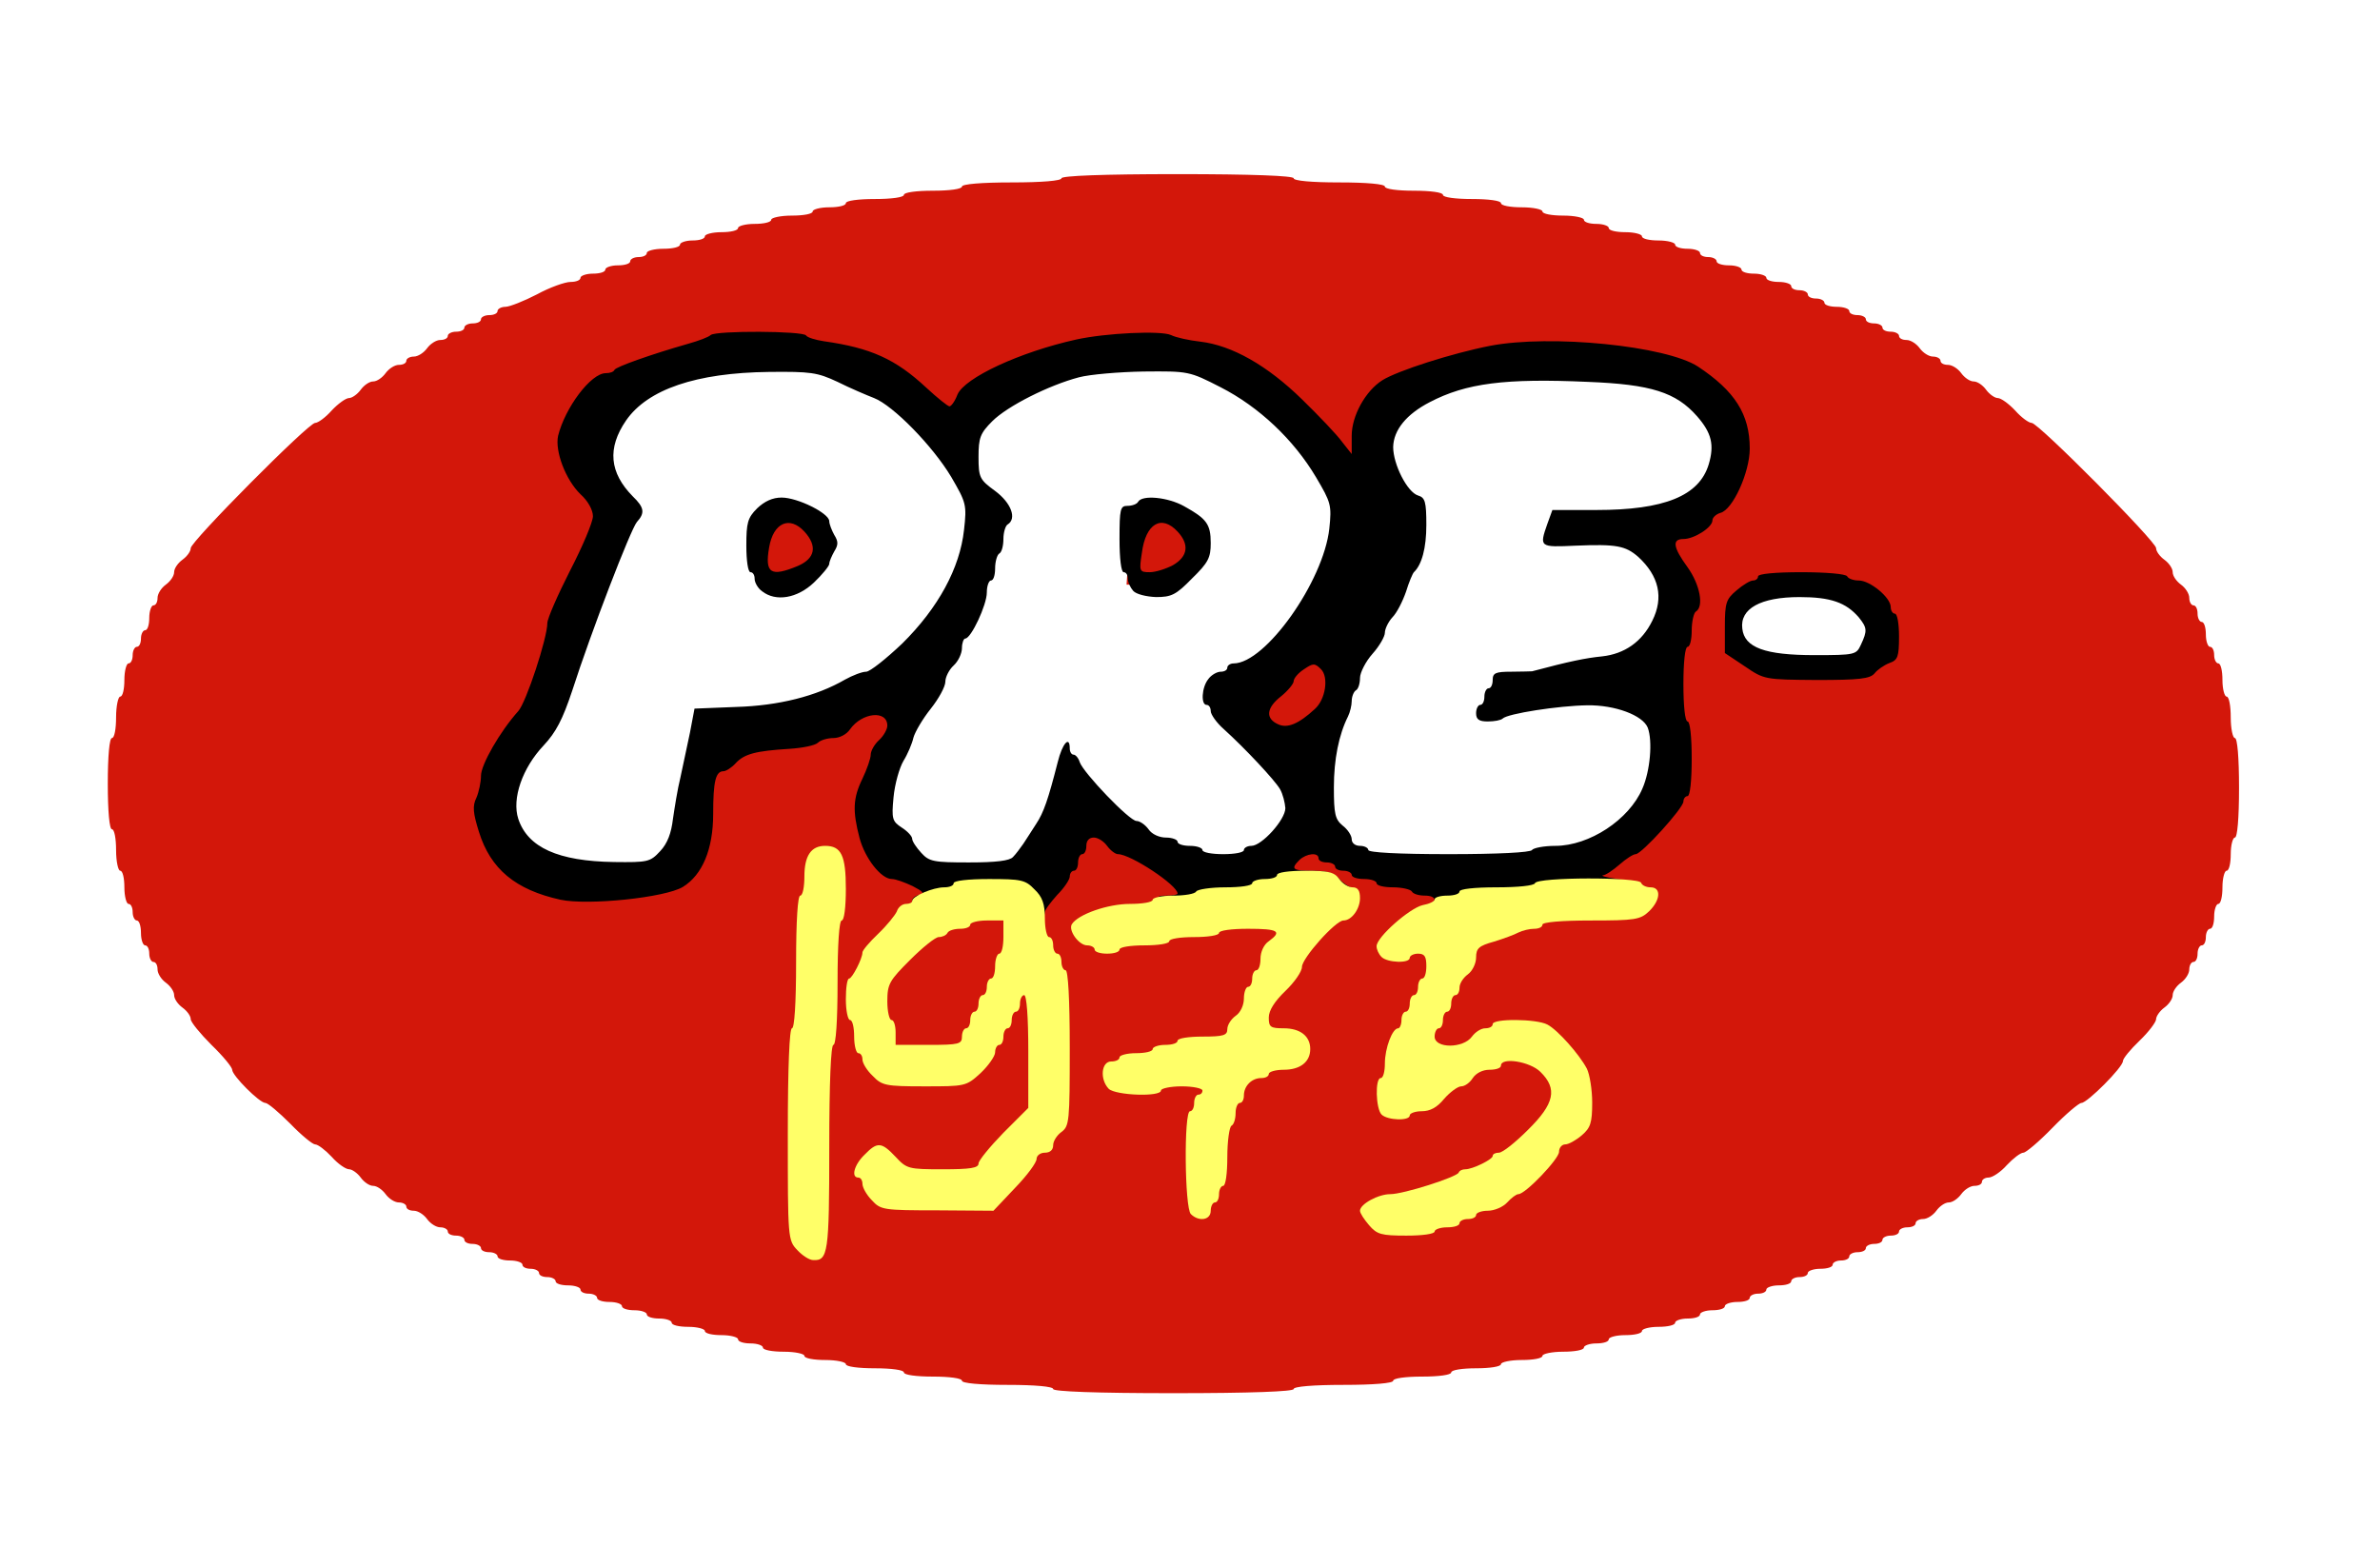<?xml version="1.0" encoding="utf-8"?>
<!DOCTYPE svg PUBLIC "-//W3C//DTD SVG 1.0//EN" "http://www.w3.org/TR/2001/REC-SVG-20010904/DTD/svg10.dtd">
<svg version="1.0" xmlns="http://www.w3.org/2000/svg" width="287px" height="189px" viewBox="0 0 287 189" preserveAspectRatio="xMidYMid meet">
 <rect x="0" y="0" width="287" height="189" fill="#333333" stroke="none"/>
 <g fill="#ffffff">
  <path d="M0 94.50 l0 -94.50 143.50 0 143.50 0 0 94.50 0 94.50 -143.50 0 -143.50 0 0 -94.50z m154.50 71.50 c0 -0.30 2.35 -0.50 6 -0.50 3.65 0 6 -0.20 6 -0.50 0 -0.30 1.50 -0.50 3.50 -0.50 2 0 3.50 -0.20 3.50 -0.50 0 -0.30 1.35 -0.50 3 -0.50 1.65 0 3 -0.20 3 -0.50 0 -0.25 1.15 -0.50 2.50 -0.50 1.40 0 2.50 -0.20 2.50 -0.50 0 -0.25 1.15 -0.50 2.50 -0.50 1.40 0 2.50 -0.20 2.50 -0.50 0 -0.25 0.70 -0.50 1.50 -0.50 0.85 0 1.50 -0.20 1.50 -0.50 0 -0.25 0.90 -0.50 2 -0.50 1.10 0 2 -0.20 2 -0.50 0 -0.25 0.90 -0.50 2 -0.50 1.10 0 2 -0.20 2 -0.50 0 -0.25 0.70 -0.50 1.50 -0.50 0.85 0 1.50 -0.20 1.50 -0.50 0 -0.25 0.70 -0.50 1.50 -0.50 0.85 0 1.50 -0.20 1.50 -0.50 0 -0.25 0.70 -0.50 1.50 -0.50 0.85 0 1.50 -0.20 1.50 -0.50 0 -0.25 0.45 -0.50 1 -0.50 0.55 0 1 -0.20 1 -0.50 0 -0.25 0.70 -0.50 1.50 -0.50 0.85 0 1.50 -0.20 1.50 -0.50 0 -0.25 0.45 -0.50 1 -0.50 0.55 0 1 -0.20 1 -0.50 0 -0.25 0.70 -0.50 1.50 -0.50 0.85 0 1.50 -0.20 1.50 -0.50 0 -0.25 0.45 -0.50 1 -0.50 0.55 0 1 -0.20 1 -0.50 0 -0.25 0.45 -0.50 1 -0.50 0.55 0 1 -0.20 1 -0.50 0 -0.25 0.45 -0.50 1 -0.50 0.55 0 1 -0.20 1 -0.50 0 -0.25 0.45 -0.50 1 -0.50 0.55 0 1 -0.20 1 -0.50 0 -0.25 0.45 -0.50 1 -0.50 0.55 0 1 -0.20 1 -0.50 0 -0.25 0.40 -0.50 0.90 -0.50 0.50 0 1.20 -0.45 1.60 -1 0.40 -0.55 1.05 -1 1.50 -1 0.45 0 1.10 -0.45 1.50 -1 0.40 -0.55 1.10 -1 1.60 -1 0.50 0 0.90 -0.20 0.90 -0.50 0 -0.25 0.35 -0.50 0.80 -0.50 0.45 0 1.45 -0.65 2.20 -1.50 0.75 -0.80 1.65 -1.50 2 -1.50 0.30 0 1.90 -1.35 3.50 -3 1.60 -1.65 3.20 -3 3.50 -3 0.70 0 5 -4.30 5 -5.05 0 -0.30 0.90 -1.40 2 -2.45 1.10 -1.05 2 -2.25 2 -2.60 0 -0.35 0.45 -1 1 -1.40 0.55 -0.40 1 -1.05 1 -1.50 0 -0.45 0.45 -1.10 1 -1.50 0.55 -0.40 1 -1.10 1 -1.60 0 -0.50 0.25 -0.90 0.50 -0.90 0.30 0 0.50 -0.45 0.50 -1 0 -0.55 0.25 -1 0.50 -1 0.30 0 0.50 -0.45 0.50 -1 0 -0.55 0.25 -1 0.50 -1 0.30 0 0.50 -0.65 0.50 -1.50 0 -0.80 0.25 -1.50 0.50 -1.50 0.30 0 0.50 -0.90 0.50 -2 0 -1.10 0.25 -2 0.50 -2 0.30 0 0.50 -0.90 0.50 -2 0 -1.10 0.25 -2 0.50 -2 0.30 0 0.50 -1.85 0.50 -4.50 0 -2.65 -0.20 -4.50 -0.50 -4.50 -0.25 0 -0.50 -1.10 -0.50 -2.50 0 -1.35 -0.20 -2.50 -0.50 -2.50 -0.25 0 -0.50 -0.90 -0.50 -2 0 -1.10 -0.20 -2 -0.50 -2 -0.25 0 -0.50 -0.45 -0.50 -1 0 -0.55 -0.20 -1 -0.50 -1 -0.25 0 -0.50 -0.65 -0.50 -1.50 0 -0.80 -0.20 -1.50 -0.50 -1.50 -0.25 0 -0.50 -0.45 -0.50 -1 0 -0.55 -0.20 -1 -0.50 -1 -0.25 0 -0.50 -0.40 -0.50 -0.90 0 -0.50 -0.45 -1.20 -1 -1.60 -0.55 -0.40 -1 -1.05 -1 -1.50 0 -0.45 -0.45 -1.10 -1 -1.50 -0.55 -0.40 -1 -1 -1 -1.40 0 -0.80 -14.20 -15.10 -15 -15.10 -0.35 0 -1.25 -0.65 -2 -1.50 -0.75 -0.80 -1.70 -1.50 -2.10 -1.50 -0.35 0 -1 -0.45 -1.40 -1 -0.40 -0.55 -1.05 -1 -1.50 -1 -0.45 0 -1.10 -0.45 -1.50 -1 -0.40 -0.55 -1.10 -1 -1.60 -1 -0.50 0 -0.90 -0.20 -0.90 -0.50 0 -0.25 -0.40 -0.50 -0.90 -0.50 -0.50 0 -1.20 -0.45 -1.60 -1 -0.40 -0.55 -1.10 -1 -1.60 -1 -0.50 0 -0.90 -0.20 -0.90 -0.50 0 -0.25 -0.45 -0.50 -1 -0.50 -0.55 0 -1 -0.20 -1 -0.50 0 -0.25 -0.45 -0.50 -1 -0.50 -0.55 0 -1 -0.20 -1 -0.50 0 -0.25 -0.45 -0.50 -1 -0.50 -0.55 0 -1 -0.20 -1 -0.50 0 -0.25 -0.65 -0.50 -1.50 -0.50 -0.80 0 -1.50 -0.20 -1.50 -0.50 0 -0.25 -0.45 -0.50 -1 -0.50 -0.55 0 -1 -0.20 -1 -0.50 0 -0.25 -0.45 -0.50 -1 -0.50 -0.55 0 -1 -0.20 -1 -0.50 0 -0.25 -0.65 -0.50 -1.50 -0.50 -0.80 0 -1.50 -0.20 -1.50 -0.50 0 -0.25 -0.65 -0.50 -1.50 -0.50 -0.80 0 -1.50 -0.20 -1.50 -0.50 0 -0.25 -0.65 -0.50 -1.50 -0.50 -0.80 0 -1.50 -0.20 -1.50 -0.50 0 -0.25 -0.45 -0.50 -1 -0.50 -0.55 0 -1 -0.20 -1 -0.50 0 -0.25 -0.65 -0.50 -1.50 -0.50 -0.80 0 -1.50 -0.20 -1.50 -0.50 0 -0.25 -0.90 -0.50 -2 -0.50 -1.10 0 -2 -0.20 -2 -0.50 0 -0.25 -0.90 -0.50 -2 -0.50 -1.10 0 -2 -0.20 -2 -0.50 0 -0.25 -0.65 -0.50 -1.50 -0.50 -0.80 0 -1.50 -0.20 -1.50 -0.50 0 -0.25 -1.10 -0.50 -2.50 -0.50 -1.35 0 -2.50 -0.20 -2.50 -0.50 0 -0.25 -1.10 -0.50 -2.50 -0.50 -1.35 0 -2.50 -0.20 -2.50 -0.50 0 -0.30 -1.50 -0.50 -3.50 -0.50 -2 0 -3.50 -0.20 -3.50 -0.50 0 -0.30 -1.50 -0.50 -3.50 -0.50 -2 0 -3.50 -0.20 -3.50 -0.50 0 -0.30 -2.15 -0.50 -5.50 -0.50 -3.35 0 -5.50 -0.20 -5.50 -0.50 0 -0.30 -4.50 -0.50 -12.50 -0.50 -8 0 -12.50 0.20 -12.50 0.50 0 0.30 -2.35 0.50 -6 0.50 -3.65 0 -6 0.20 -6 0.50 0 0.30 -1.50 0.50 -3.50 0.50 -2 0 -3.50 0.20 -3.50 0.50 0 0.30 -1.50 0.50 -3.50 0.50 -2 0 -3.50 0.20 -3.50 0.50 0 0.30 -0.90 0.50 -2 0.50 -1.10 0 -2 0.25 -2 0.50 0 0.30 -1.10 0.50 -2.50 0.50 -1.35 0 -2.50 0.25 -2.50 0.50 0 0.30 -0.90 0.50 -2 0.50 -1.10 0 -2 0.25 -2 0.50 0 0.30 -0.90 0.50 -2 0.50 -1.10 0 -2 0.25 -2 0.50 0 0.30 -0.65 0.50 -1.50 0.50 -0.80 0 -1.50 0.25 -1.50 0.50 0 0.30 -0.90 0.50 -2 0.50 -1.10 0 -2 0.25 -2 0.50 0 0.30 -0.45 0.50 -1 0.50 -0.55 0 -1 0.25 -1 0.50 0 0.30 -0.65 0.50 -1.50 0.50 -0.80 0 -1.50 0.25 -1.50 0.50 0 0.30 -0.65 0.50 -1.50 0.50 -0.80 0 -1.50 0.25 -1.50 0.50 0 0.30 -0.55 0.50 -1.20 0.50 -0.65 0 -2.50 0.70 -4.05 1.50 -1.55 0.85 -3.30 1.50 -3.80 1.50 -0.50 0 -0.95 0.25 -0.95 0.50 0 0.30 -0.45 0.50 -1 0.50 -0.55 0 -1 0.25 -1 0.50 0 0.30 -0.45 0.50 -1 0.50 -0.55 0 -1 0.25 -1 0.50 0 0.30 -0.45 0.50 -1 0.50 -0.55 0 -1 0.25 -1 0.50 0 0.30 -0.40 0.50 -0.90 0.50 -0.50 0 -1.20 0.45 -1.60 1 -0.40 0.55 -1.10 1 -1.60 1 -0.50 0 -0.90 0.25 -0.90 0.50 0 0.30 -0.40 0.50 -0.90 0.50 -0.50 0 -1.20 0.45 -1.60 1 -0.40 0.55 -1.05 1 -1.50 1 -0.45 0 -1.10 0.45 -1.50 1 -0.40 0.55 -1.05 1 -1.40 1 -0.40 0 -1.35 0.70 -2.10 1.50 -0.75 0.85 -1.65 1.50 -2 1.50 -0.80 0 -15 14.30 -15 15.10 0 0.40 -0.45 1 -1 1.40 -0.55 0.40 -1 1.05 -1 1.50 0 0.45 -0.45 1.10 -1 1.50 -0.55 0.40 -1 1.10 -1 1.60 0 0.50 -0.20 0.90 -0.50 0.90 -0.25 0 -0.50 0.70 -0.50 1.50 0 0.85 -0.20 1.50 -0.50 1.50 -0.25 0 -0.50 0.45 -0.50 1 0 0.55 -0.20 1 -0.50 1 -0.25 0 -0.50 0.45 -0.50 1 0 0.55 -0.20 1 -0.50 1 -0.25 0 -0.50 0.90 -0.50 2 0 1.10 -0.20 2 -0.50 2 -0.25 0 -0.50 1.15 -0.50 2.50 0 1.40 -0.20 2.50 -0.50 2.50 -0.30 0 -0.50 1.65 -0.50 4 0 2.35 0.20 4 0.50 4 0.30 0 0.50 1.15 0.50 2.50 0 1.40 0.25 2.50 0.50 2.50 0.30 0 0.50 0.90 0.50 2 0 1.10 0.25 2 0.50 2 0.30 0 0.50 0.45 0.50 1 0 0.55 0.25 1 0.50 1 0.30 0 0.50 0.70 0.50 1.50 0 0.85 0.25 1.50 0.50 1.50 0.30 0 0.50 0.45 0.50 1 0 0.55 0.25 1 0.50 1 0.30 0 0.50 0.40 0.50 0.90 0 0.50 0.45 1.20 1 1.60 0.55 0.40 1 1.05 1 1.50 0 0.45 0.45 1.10 1 1.50 0.55 0.40 1 1 1 1.40 0 0.35 1.15 1.75 2.50 3.10 1.40 1.35 2.50 2.70 2.50 3 0 0.70 3.30 4 4 4 0.30 0 1.65 1.15 3 2.50 1.35 1.40 2.70 2.50 3 2.50 0.35 0 1.25 0.70 2 1.50 0.75 0.85 1.70 1.50 2.10 1.50 0.35 0 1 0.45 1.40 1 0.40 0.55 1.05 1 1.50 1 0.45 0 1.10 0.45 1.50 1 0.40 0.55 1.10 1 1.60 1 0.50 0 0.90 0.25 0.90 0.50 0 0.30 0.40 0.50 0.90 0.50 0.50 0 1.20 0.45 1.60 1 0.40 0.55 1.10 1 1.60 1 0.50 0 0.90 0.25 0.90 0.50 0 0.30 0.45 0.50 1 0.50 0.55 0 1 0.25 1 0.50 0 0.30 0.45 0.50 1 0.50 0.55 0 1 0.25 1 0.50 0 0.30 0.45 0.50 1 0.50 0.55 0 1 0.25 1 0.50 0 0.30 0.70 0.50 1.50 0.50 0.85 0 1.50 0.25 1.50 0.50 0 0.30 0.45 0.50 1 0.50 0.55 0 1 0.25 1 0.50 0 0.30 0.45 0.50 1 0.50 0.55 0 1 0.25 1 0.50 0 0.30 0.70 0.50 1.50 0.50 0.85 0 1.50 0.25 1.50 0.50 0 0.30 0.45 0.50 1 0.50 0.55 0 1 0.25 1 0.50 0 0.30 0.70 0.50 1.50 0.50 0.85 0 1.50 0.25 1.50 0.50 0 0.30 0.70 0.50 1.50 0.50 0.85 0 1.50 0.25 1.50 0.50 0 0.30 0.70 0.50 1.50 0.50 0.85 0 1.50 0.25 1.50 0.50 0 0.30 0.90 0.50 2 0.50 1.10 0 2 0.25 2 0.50 0 0.30 0.90 0.50 2 0.50 1.10 0 2 0.25 2 0.50 0 0.30 0.70 0.50 1.50 0.50 0.85 0 1.50 0.25 1.50 0.50 0 0.30 1.15 0.50 2.50 0.50 1.40 0 2.50 0.25 2.50 0.50 0 0.30 1.15 0.50 2.50 0.50 1.40 0 2.50 0.25 2.50 0.50 0 0.30 1.50 0.50 3.50 0.50 2 0 3.50 0.20 3.50 0.50 0 0.30 1.50 0.50 3.50 0.50 2 0 3.50 0.20 3.50 0.50 0 0.30 2.15 0.50 5.50 0.50 3.35 0 5.50 0.20 5.50 0.50 0 0.30 4.65 0.50 13 0.50 8.35 0 13 -0.20 13 -0.50z"/>
  <path d="M66.45 104.80 c-4.10 -1.30 -5.95 -3.75 -5.95 -7.80 0 -2.85 1.60 -6.70 3.65 -8.75 1.40 -1.40 2.20 -3.05 3.75 -7.65 1.10 -3.20 3.10 -8.85 4.50 -12.50 2 -5.30 2.40 -6.75 1.90 -7.25 -1.35 -1.30 -1.80 -2.90 -1.80 -6.10 0 -2.90 0.20 -3.60 1.50 -5.55 2.80 -4 8.45 -5.80 18.75 -5.90 6.60 -0.05 7.15 0.05 9.75 1.25 1.50 0.70 3.50 1.60 4.40 1.95 1.90 0.75 7.20 5.85 8.45 8.15 l0.90 1.60 0.15 -2.65 c0.15 -2.25 0.40 -2.95 1.80 -4.30 1.80 -1.85 6.80 -4.40 10.55 -5.35 1.35 -0.35 5.45 -0.65 9.25 -0.65 l6.85 -0.05 3.85 1.95 c4.60 2.35 8.75 6.30 11.50 10.85 l1.90 3.20 -0.25 4.50 c-0.25 3.85 -0.55 4.95 -2.15 8.10 -2.60 5 -7.15 9.65 -9.45 9.65 -0.40 0 -0.75 0.25 -0.75 0.50 0 0.30 -0.45 0.50 -1 0.50 -1.60 0 -1.30 2.25 0.55 3.90 2.60 2.35 6.15 6.15 6.80 7.25 0.35 0.60 0.60 2.30 0.65 3.80 0 2.35 -0.20 2.90 -1.60 4.35 -0.90 0.95 -2.05 1.70 -2.50 1.70 -0.50 0 -0.90 0.25 -0.90 0.50 0 0.30 -1.65 0.50 -4 0.50 -2.35 0 -4 -0.20 -4 -0.50 0 -0.25 -0.65 -0.50 -1.50 -0.50 -0.80 0 -1.50 -0.20 -1.50 -0.50 0 -0.25 -0.65 -0.50 -1.40 -0.50 -0.80 0 -1.70 -0.40 -2.10 -1 -0.40 -0.55 -1.05 -1 -1.45 -1 -0.45 0 -2.20 -1.50 -3.90 -3.35 -2.95 -3.15 -3.15 -3.30 -3.15 -2.05 0 1.70 -2.05 6.40 -3.15 7.35 -0.50 0.35 -0.85 0.90 -0.85 1.15 0 1.50 -1.50 1.90 -7.65 1.90 -5.80 0 -6.25 -0.05 -7.25 -1.15 -0.60 -0.65 -1.10 -1.40 -1.10 -1.70 0 -0.30 -0.60 -0.90 -1.30 -1.40 -1.30 -0.85 -1.30 -0.95 -1.10 -4.95 0.15 -3 0.50 -4.60 1.25 -5.85 0.55 -0.95 1.15 -2.30 1.30 -3 0.20 -0.70 1.10 -2.25 2.10 -3.50 0.95 -1.20 1.75 -2.65 1.75 -3.25 0 -0.55 0.45 -1.45 1 -1.95 0.55 -0.50 1 -1.45 1 -2.10 0 -0.60 0.20 -1.15 0.40 -1.15 0.70 0 2.60 -4.05 2.60 -5.55 0 -0.80 0.25 -1.45 0.50 -1.45 0.30 0 0.50 -0.65 0.50 -1.45 0 -0.85 0.20 -1.60 0.45 -1.75 0.85 -0.55 0.90 -3.65 0 -4.20 -0.70 -0.45 -0.85 -0.10 -1.10 3.30 -0.45 5.40 -2.85 10.05 -7.55 14.65 -1.95 1.90 -3.90 3.45 -4.35 3.45 -0.50 0 -1.65 0.45 -2.55 0.95 -3.20 1.90 -8.05 3.10 -13.20 3.40 l-5.05 0.30 -0.60 3.05 c-0.30 1.65 -0.80 4.05 -1.05 5.30 -0.30 1.25 -0.65 3.40 -0.85 4.75 -0.20 1.70 -0.65 2.95 -1.55 3.90 -1.25 1.35 -1.40 1.35 -7.05 1.30 -3.20 -0.05 -6.60 -0.30 -7.60 -0.65z m30.20 -36.05 c1.40 -1.35 1.85 -2.15 1.85 -3.40 0 -1.45 -0.30 -1.80 -2.05 -2.75 -2.15 -1.15 -2.75 -1.05 -4.30 0.90 -0.75 0.90 -0.85 4 -0.15 4 0.30 0 0.50 0.35 0.50 0.80 0 0.75 1.30 2.15 2 2.20 0.15 0 1.15 -0.80 2.15 -1.75z m45.60 -0.50 c1.25 -1.20 2.25 -2.45 2.25 -2.75 0 -1.40 -4.80 -4.40 -5.65 -3.55 -0.30 0.30 -0.95 0.55 -1.45 0.55 -0.75 0 -0.90 0.45 -0.90 2.50 0 1.40 0.25 2.50 0.50 2.50 0.30 0 0.50 0.35 0.50 0.75 0 1 1.05 2.20 1.90 2.25 0.35 0 1.65 -1 2.85 -2.25z"/>
  <path d="M163.50 104 c0 -0.25 -0.45 -0.50 -1 -0.50 -0.60 0 -1 -0.35 -1 -0.80 0 -0.45 -0.50 -1.20 -1.10 -1.70 -1.05 -0.80 -1.15 -1.35 -1.15 -5.80 0 -4.50 0.60 -8.05 1.80 -10.30 0.25 -0.50 0.45 -1.35 0.45 -1.85 0 -0.55 0.25 -1.15 0.50 -1.30 0.30 -0.15 0.50 -0.85 0.50 -1.50 0 -0.65 0.70 -2 1.50 -2.90 0.85 -0.95 1.50 -2.10 1.50 -2.55 0 -0.45 0.40 -1.30 0.90 -1.85 0.55 -0.55 1.25 -1.95 1.65 -3.10 0.35 -1.15 0.80 -2.20 0.95 -2.35 1.70 -1.60 2.05 -5.75 0.50 -6.25 -2.85 -0.90 -4.10 -9.10 -1.85 -11.85 3.35 -4.05 10.80 -5.55 24.35 -4.90 6.50 0.30 8.15 0.55 10.25 1.50 4.15 1.85 5.75 4.10 5.75 8 0 3.85 -1.15 5.90 -4.25 7.50 -2.20 1.10 -3.20 1.25 -8.85 1.45 -3.50 0.05 -6.40 0.35 -6.40 0.60 0 0.25 1.45 0.45 3.20 0.45 4.25 0 5.90 0.40 7.35 1.70 1.90 1.70 2.45 3.10 2.45 6.20 0 5.10 -2.55 8.30 -6.80 8.75 -1.35 0.10 -3.80 0.60 -5.45 1 -1.65 0.45 -4.05 0.80 -5.35 0.85 -2.10 0 -2.40 0.15 -2.40 1.05 0 0.90 0.20 1 1.40 0.75 0.75 -0.20 3.95 -0.50 7.15 -0.65 5.15 -0.25 5.95 -0.15 7.80 0.75 2.45 1.30 2.65 1.70 2.65 6.35 0 4.55 -1.15 7.50 -3.80 9.60 -3 2.35 -4.95 3.15 -7.65 3.15 -1.35 0 -2.65 0.25 -2.80 0.50 -0.20 0.30 -4.60 0.50 -11.55 0.50 -7.15 0 -11.20 -0.20 -11.20 -0.50z"/>
  <path d="M210.50 79.55 c-1.65 -0.85 -1.75 -1.10 -1.90 -3.75 -0.25 -4.35 1.25 -5.30 8.40 -5.30 5.30 0 6.95 0.50 8.65 2.45 1 1.20 1.15 4.40 0.25 6.30 -0.55 1.25 -0.60 1.25 -7.10 1.25 -5.45 0 -6.85 -0.15 -8.30 -0.95z"/>
 </g>
 <g fill="#d3170a">
  <path d="M127 167.50 c0 -0.30 -2.15 -0.50 -5.50 -0.50 -3.35 0 -5.50 -0.20 -5.50 -0.50 0 -0.30 -1.50 -0.50 -3.50 -0.50 -2 0 -3.50 -0.20 -3.50 -0.50 0 -0.30 -1.50 -0.50 -3.50 -0.50 -2 0 -3.50 -0.20 -3.50 -0.50 0 -0.25 -1.10 -0.50 -2.50 -0.50 -1.35 0 -2.50 -0.20 -2.50 -0.50 0 -0.25 -1.10 -0.50 -2.50 -0.50 -1.35 0 -2.50 -0.20 -2.50 -0.50 0 -0.25 -0.65 -0.50 -1.50 -0.50 -0.80 0 -1.50 -0.20 -1.50 -0.50 0 -0.25 -0.90 -0.50 -2 -0.50 -1.10 0 -2 -0.20 -2 -0.50 0 -0.25 -0.90 -0.50 -2 -0.50 -1.10 0 -2 -0.20 -2 -0.50 0 -0.25 -0.65 -0.50 -1.50 -0.50 -0.80 0 -1.50 -0.20 -1.50 -0.50 0 -0.25 -0.65 -0.50 -1.50 -0.50 -0.80 0 -1.50 -0.20 -1.50 -0.50 0 -0.25 -0.65 -0.50 -1.50 -0.50 -0.80 0 -1.50 -0.20 -1.50 -0.50 0 -0.25 -0.45 -0.50 -1 -0.50 -0.55 0 -1 -0.20 -1 -0.50 0 -0.25 -0.65 -0.50 -1.50 -0.50 -0.80 0 -1.50 -0.20 -1.50 -0.50 0 -0.25 -0.45 -0.50 -1 -0.50 -0.55 0 -1 -0.20 -1 -0.50 0 -0.25 -0.45 -0.50 -1 -0.50 -0.55 0 -1 -0.20 -1 -0.50 0 -0.25 -0.65 -0.50 -1.50 -0.50 -0.80 0 -1.50 -0.20 -1.50 -0.50 0 -0.25 -0.45 -0.50 -1 -0.50 -0.55 0 -1 -0.20 -1 -0.50 0 -0.25 -0.45 -0.50 -1 -0.50 -0.55 0 -1 -0.20 -1 -0.50 0 -0.25 -0.45 -0.50 -1 -0.50 -0.55 0 -1 -0.20 -1 -0.50 0 -0.25 -0.40 -0.50 -0.90 -0.50 -0.50 0 -1.20 -0.45 -1.60 -1 -0.40 -0.55 -1.10 -1 -1.60 -1 -0.50 0 -0.90 -0.20 -0.90 -0.50 0 -0.25 -0.40 -0.50 -0.90 -0.50 -0.50 0 -1.20 -0.45 -1.60 -1 -0.40 -0.55 -1.05 -1 -1.50 -1 -0.45 0 -1.10 -0.45 -1.50 -1 -0.40 -0.55 -1.05 -1 -1.40 -1 -0.40 0 -1.35 -0.65 -2.10 -1.50 -0.75 -0.80 -1.65 -1.50 -2 -1.50 -0.30 0 -1.65 -1.10 -3 -2.50 -1.35 -1.35 -2.70 -2.50 -3 -2.50 -0.70 0 -4 -3.30 -4 -4 0 -0.30 -1.10 -1.65 -2.50 -3 -1.35 -1.35 -2.50 -2.75 -2.50 -3.10 0 -0.40 -0.45 -1 -1 -1.40 -0.55 -0.40 -1 -1.05 -1 -1.50 0 -0.45 -0.45 -1.10 -1 -1.50 -0.55 -0.40 -1 -1.10 -1 -1.60 0 -0.50 -0.20 -0.90 -0.50 -0.90 -0.25 0 -0.50 -0.45 -0.50 -1 0 -0.55 -0.20 -1 -0.50 -1 -0.25 0 -0.50 -0.65 -0.50 -1.50 0 -0.80 -0.20 -1.50 -0.50 -1.50 -0.25 0 -0.50 -0.45 -0.50 -1 0 -0.55 -0.20 -1 -0.50 -1 -0.25 0 -0.50 -0.90 -0.50 -2 0 -1.10 -0.20 -2 -0.50 -2 -0.25 0 -0.50 -1.10 -0.50 -2.50 0 -1.35 -0.20 -2.50 -0.50 -2.50 -0.30 0 -0.50 -2.15 -0.50 -5.50 0 -3.35 0.20 -5.50 0.50 -5.50 0.30 0 0.50 -1.10 0.50 -2.50 0 -1.35 0.25 -2.50 0.50 -2.50 0.30 0 0.50 -0.90 0.50 -2 0 -1.10 0.25 -2 0.50 -2 0.30 0 0.50 -0.45 0.50 -1 0 -0.55 0.25 -1 0.50 -1 0.30 0 0.50 -0.45 0.50 -1 0 -0.55 0.25 -1 0.50 -1 0.30 0 0.50 -0.65 0.50 -1.50 0 -0.80 0.25 -1.50 0.50 -1.50 0.30 0 0.50 -0.40 0.50 -0.90 0 -0.50 0.45 -1.20 1 -1.60 0.55 -0.40 1 -1.05 1 -1.50 0 -0.45 0.45 -1.10 1 -1.50 0.55 -0.40 1 -1 1 -1.40 0 -0.80 14.20 -15.10 15 -15.10 0.35 0 1.25 -0.65 2 -1.50 0.75 -0.80 1.70 -1.50 2.10 -1.50 0.35 0 1 -0.45 1.40 -1 0.40 -0.55 1.05 -1 1.50 -1 0.45 0 1.10 -0.45 1.50 -1 0.40 -0.55 1.10 -1 1.60 -1 0.50 0 0.90 -0.20 0.90 -0.50 0 -0.25 0.40 -0.50 0.90 -0.50 0.50 0 1.20 -0.45 1.60 -1 0.40 -0.55 1.10 -1 1.60 -1 0.50 0 0.90 -0.20 0.90 -0.50 0 -0.25 0.45 -0.50 1 -0.50 0.55 0 1 -0.20 1 -0.50 0 -0.25 0.45 -0.50 1 -0.50 0.55 0 1 -0.20 1 -0.50 0 -0.25 0.45 -0.50 1 -0.50 0.55 0 1 -0.20 1 -0.50 0 -0.25 0.45 -0.50 0.95 -0.50 0.50 0 2.25 -0.70 3.80 -1.50 1.55 -0.85 3.40 -1.50 4.05 -1.50 0.65 0 1.20 -0.20 1.20 -0.50 0 -0.25 0.70 -0.50 1.50 -0.50 0.85 0 1.50 -0.20 1.50 -0.50 0 -0.25 0.70 -0.50 1.50 -0.50 0.85 0 1.50 -0.20 1.50 -0.50 0 -0.25 0.45 -0.50 1 -0.50 0.55 0 1 -0.20 1 -0.50 0 -0.25 0.90 -0.50 2 -0.50 1.10 0 2 -0.20 2 -0.50 0 -0.25 0.70 -0.50 1.50 -0.50 0.85 0 1.50 -0.20 1.50 -0.50 0 -0.25 0.90 -0.50 2 -0.50 1.10 0 2 -0.20 2 -0.50 0 -0.25 0.90 -0.50 2 -0.50 1.10 0 2 -0.20 2 -0.50 0 -0.25 1.15 -0.50 2.50 -0.50 1.40 0 2.50 -0.20 2.50 -0.50 0 -0.25 0.90 -0.50 2 -0.50 1.10 0 2 -0.20 2 -0.50 0 -0.30 1.50 -0.50 3.50 -0.50 2 0 3.50 -0.20 3.50 -0.50 0 -0.30 1.50 -0.50 3.50 -0.50 2 0 3.50 -0.20 3.50 -0.50 0 -0.30 2.35 -0.50 6 -0.50 3.65 0 6 -0.20 6 -0.50 0 -0.30 5 -0.50 14 -0.50 9 0 14 0.20 14 0.50 0 0.30 2.15 0.50 5.50 0.50 3.35 0 5.50 0.20 5.50 0.50 0 0.30 1.50 0.50 3.50 0.50 2 0 3.50 0.20 3.50 0.50 0 0.30 1.50 0.50 3.50 0.50 2 0 3.50 0.20 3.50 0.50 0 0.30 1.15 0.50 2.50 0.50 1.40 0 2.50 0.25 2.50 0.50 0 0.30 1.15 0.50 2.50 0.50 1.40 0 2.50 0.25 2.50 0.50 0 0.30 0.70 0.50 1.50 0.50 0.85 0 1.50 0.25 1.50 0.50 0 0.30 0.90 0.50 2 0.50 1.10 0 2 0.25 2 0.50 0 0.30 0.90 0.50 2 0.50 1.10 0 2 0.25 2 0.50 0 0.30 0.70 0.50 1.50 0.50 0.85 0 1.50 0.25 1.50 0.50 0 0.30 0.45 0.50 1 0.50 0.55 0 1 0.25 1 0.50 0 0.30 0.70 0.50 1.50 0.50 0.85 0 1.50 0.25 1.50 0.50 0 0.30 0.70 0.50 1.50 0.50 0.85 0 1.50 0.25 1.50 0.50 0 0.30 0.70 0.50 1.50 0.50 0.85 0 1.50 0.25 1.50 0.50 0 0.30 0.45 0.50 1 0.50 0.55 0 1 0.25 1 0.50 0 0.30 0.45 0.50 1 0.50 0.55 0 1 0.25 1 0.50 0 0.30 0.70 0.50 1.50 0.50 0.85 0 1.50 0.25 1.50 0.50 0 0.30 0.45 0.50 1 0.50 0.55 0 1 0.25 1 0.50 0 0.30 0.45 0.50 1 0.50 0.55 0 1 0.25 1 0.50 0 0.30 0.45 0.50 1 0.50 0.55 0 1 0.25 1 0.50 0 0.30 0.40 0.50 0.90 0.50 0.50 0 1.20 0.45 1.60 1 0.40 0.55 1.10 1 1.60 1 0.50 0 0.90 0.25 0.90 0.50 0 0.30 0.40 0.50 0.90 0.50 0.50 0 1.20 0.45 1.60 1 0.40 0.55 1.05 1 1.50 1 0.45 0 1.10 0.45 1.50 1 0.40 0.55 1.05 1 1.40 1 0.40 0 1.35 0.70 2.10 1.50 0.75 0.85 1.65 1.50 2 1.50 0.80 0 15 14.30 15 15.10 0 0.40 0.45 1 1 1.40 0.55 0.40 1 1.05 1 1.50 0 0.45 0.45 1.10 1 1.50 0.55 0.40 1 1.10 1 1.60 0 0.50 0.25 0.90 0.50 0.90 0.30 0 0.50 0.45 0.50 1 0 0.55 0.25 1 0.50 1 0.30 0 0.50 0.70 0.50 1.50 0 0.85 0.25 1.50 0.50 1.50 0.30 0 0.50 0.45 0.50 1 0 0.55 0.25 1 0.50 1 0.30 0 0.50 0.90 0.50 2 0 1.10 0.25 2 0.50 2 0.30 0 0.50 1.15 0.50 2.50 0 1.40 0.25 2.50 0.50 2.50 0.30 0 0.50 2.35 0.50 6 0 3.65 -0.20 6 -0.50 6 -0.25 0 -0.50 0.90 -0.50 2 0 1.10 -0.20 2 -0.50 2 -0.25 0 -0.50 0.90 -0.50 2 0 1.10 -0.20 2 -0.50 2 -0.25 0 -0.50 0.70 -0.50 1.50 0 0.85 -0.20 1.50 -0.50 1.50 -0.25 0 -0.50 0.45 -0.50 1 0 0.55 -0.20 1 -0.50 1 -0.25 0 -0.50 0.45 -0.50 1 0 0.55 -0.20 1 -0.50 1 -0.25 0 -0.50 0.40 -0.50 0.90 0 0.50 -0.45 1.20 -1 1.60 -0.55 0.40 -1 1.05 -1 1.50 0 0.45 -0.45 1.10 -1 1.50 -0.55 0.40 -1 1.05 -1 1.40 0 0.35 -0.90 1.55 -2 2.60 -1.10 1.05 -2 2.15 -2 2.45 0 0.75 -4.30 5.05 -5 5.05 -0.30 0 -1.90 1.35 -3.50 3 -1.60 1.65 -3.20 3 -3.50 3 -0.35 0 -1.25 0.70 -2 1.50 -0.75 0.85 -1.75 1.50 -2.20 1.50 -0.45 0 -0.80 0.25 -0.80 0.50 0 0.30 -0.40 0.50 -0.90 0.50 -0.50 0 -1.20 0.45 -1.60 1 -0.40 0.55 -1.05 1 -1.50 1 -0.45 0 -1.10 0.45 -1.50 1 -0.40 0.55 -1.10 1 -1.60 1 -0.50 0 -0.90 0.25 -0.90 0.50 0 0.30 -0.45 0.50 -1 0.50 -0.55 0 -1 0.25 -1 0.50 0 0.30 -0.45 0.50 -1 0.50 -0.55 0 -1 0.25 -1 0.50 0 0.30 -0.45 0.50 -1 0.50 -0.55 0 -1 0.25 -1 0.50 0 0.30 -0.45 0.50 -1 0.50 -0.55 0 -1 0.25 -1 0.50 0 0.30 -0.45 0.50 -1 0.50 -0.55 0 -1 0.25 -1 0.50 0 0.30 -0.65 0.50 -1.50 0.50 -0.80 0 -1.50 0.25 -1.50 0.50 0 0.30 -0.45 0.50 -1 0.50 -0.55 0 -1 0.25 -1 0.50 0 0.30 -0.65 0.50 -1.50 0.50 -0.80 0 -1.50 0.25 -1.50 0.50 0 0.30 -0.45 0.50 -1 0.50 -0.55 0 -1 0.25 -1 0.50 0 0.30 -0.65 0.50 -1.50 0.50 -0.80 0 -1.50 0.25 -1.50 0.50 0 0.30 -0.65 0.50 -1.50 0.50 -0.80 0 -1.50 0.25 -1.50 0.50 0 0.30 -0.65 0.50 -1.50 0.50 -0.80 0 -1.50 0.25 -1.50 0.50 0 0.30 -0.90 0.50 -2 0.50 -1.10 0 -2 0.25 -2 0.50 0 0.30 -0.90 0.50 -2 0.50 -1.10 0 -2 0.25 -2 0.50 0 0.30 -0.65 0.50 -1.50 0.50 -0.80 0 -1.50 0.25 -1.50 0.50 0 0.30 -1.10 0.50 -2.50 0.50 -1.35 0 -2.50 0.25 -2.50 0.50 0 0.30 -1.10 0.50 -2.50 0.50 -1.35 0 -2.50 0.25 -2.50 0.50 0 0.30 -1.35 0.50 -3 0.50 -1.65 0 -3 0.20 -3 0.50 0 0.30 -1.50 0.50 -3.50 0.50 -2 0 -3.50 0.20 -3.50 0.50 0 0.30 -2.35 0.50 -6 0.50 -3.65 0 -6 0.20 -6 0.50 0 0.30 -5.15 0.50 -14.50 0.50 -9.35 0 -14.50 -0.20 -14.50 -0.50z m-28.50 -30.50 c0 -8 0.20 -12.50 0.50 -12.50 0.30 0 0.50 -2.85 0.50 -7.50 0 -4.65 0.20 -7.50 0.50 -7.50 0.30 0 0.50 -1.10 0.50 -2.50 0 -2.15 -0.15 -2.50 -1 -2.50 -0.85 0 -1 0.35 -1 2.50 0 1.40 -0.20 2.50 -0.50 2.50 -0.30 0 -0.50 3 -0.50 8 0 5 -0.20 8 -0.50 8 -0.30 0 -0.50 4.10 -0.50 11.25 0 11 0.20 12.65 1.65 12.75 0.20 0 0.35 -5.60 0.35 -12.50z m73 10 c0 -0.25 0.70 -0.50 1.50 -0.50 0.85 0 1.50 -0.20 1.50 -0.50 0 -0.25 0.45 -0.50 1 -0.50 0.55 0 1 -0.20 1 -0.50 0 -0.25 0.65 -0.50 1.40 -0.50 0.80 0 1.85 -0.45 2.35 -1 0.50 -0.55 1.10 -1 1.35 -1 0.75 0 5.10 -4.45 4.75 -4.80 -0.15 -0.20 -1 0.35 -1.80 1.25 -0.80 0.85 -1.80 1.55 -2.25 1.55 -0.45 0 -0.80 0.15 -0.80 0.40 0 0.40 -2.40 1.60 -3.30 1.60 -0.35 0 -0.70 0.15 -0.80 0.40 -0.25 0.55 -6.60 2.60 -8.05 2.60 -2.10 0 -2.95 0.50 -2.30 1.30 0.65 0.80 4.45 0.95 4.45 0.20z m-50.60 -5.25 c1.45 -1.50 2.60 -3.05 2.60 -3.50 0 -0.40 0.45 -0.75 1 -0.75 0.65 0 1 -0.35 1 -0.90 0 -0.50 0.45 -1.20 1 -1.60 0.95 -0.65 1 -1.30 1 -8.60 0 -4.95 -0.20 -7.90 -0.50 -7.90 -0.25 0 -0.50 -0.45 -0.50 -1 0 -0.55 -0.20 -1 -0.50 -1 -0.25 0 -0.50 -0.45 -0.50 -1 0 -0.55 -0.20 -1 -0.50 -1 -0.30 0 -0.50 -1.40 -0.50 -3.25 0 -2.95 0.15 -3.40 1.50 -4.85 0.85 -0.85 1.50 -1.85 1.50 -2.20 0 -0.40 0.25 -0.70 0.50 -0.70 0.30 0 0.50 -0.45 0.50 -1 0 -0.55 0.25 -1 0.50 -1 0.30 0 0.50 -0.45 0.50 -1 0 -0.85 0.35 -1 2.40 -1 1.80 0 2.55 0.25 3.10 1 0.40 0.55 1 1 1.30 1 0.95 0 4.85 2.15 6.05 3.35 0.75 0.75 1.15 1.70 1.15 2.90 0 1.60 -0.10 1.75 -1.50 1.75 -0.80 0 -1.50 0.25 -1.50 0.50 0 0.30 -1.30 0.50 -2.85 0.50 -1.90 0.05 -3.50 0.40 -4.65 1 l-1.75 0.95 4.15 0.05 c2.40 0 4.10 -0.20 4.10 -0.50 0 -0.30 1.35 -0.50 3 -0.50 1.65 0 3 -0.20 3 -0.50 0 -0.30 2 -0.50 5 -0.50 l5 0 0 1.50 c0 2 0.45 1.90 2.55 -0.50 0.95 -1.10 2.10 -2 2.60 -2 1.15 0 1.10 -0.30 -0.40 -1.75 -0.90 -0.95 -1.75 -1.25 -3.50 -1.25 -2.25 0 -2.25 0 -2.25 -1.80 0 -0.95 0.30 -2.10 0.70 -2.50 0.85 -0.80 5.30 -1 5.30 -0.20 0 0.30 0.45 0.50 1 0.50 0.55 0 1 0.25 1 0.50 0 0.30 0.45 0.50 1 0.50 0.55 0 1 0.25 1 0.50 0 0.30 0.70 0.50 1.50 0.50 0.85 0 1.50 0.25 1.50 0.50 0 0.30 0.90 0.50 1.95 0.50 1.10 0 2.15 0.25 2.30 0.50 0.15 0.30 0.85 0.50 1.55 0.50 1.05 0 1.20 0.20 1.20 1.95 0 1.70 -0.15 1.95 -1.40 2.20 -1.30 0.25 -3.60 1.85 -3.60 2.55 0 0.15 0.90 0.30 2 0.30 l2 0 0 2.50 c0 1.40 0.25 2.50 0.50 2.50 0.30 0 0.50 -0.40 0.50 -0.90 0 -0.50 0.45 -1.20 1 -1.60 0.55 -0.40 1 -1.30 1 -2.05 0 -1.10 0.35 -1.40 2.15 -1.90 1.15 -0.35 2.50 -0.85 2.95 -1.10 0.50 -0.25 1.35 -0.45 1.90 -0.45 0.55 0 1 -0.20 1 -0.50 0 -0.30 2.30 -0.50 5.90 -0.50 3.25 0 6.05 -0.15 6.25 -0.30 0.15 -0.15 0.15 -0.60 0 -1 -0.15 -0.45 -1.05 -0.70 -2.70 -0.70 l-2.45 0 0 -1.75 c0 -0.95 0.20 -1.75 0.40 -1.75 0.25 0 1.10 -0.55 1.90 -1.25 0.80 -0.70 1.65 -1.25 1.95 -1.25 0.70 0 5.75 -5.55 5.75 -6.35 0 -0.35 0.25 -0.65 0.50 -0.65 0.30 0 0.50 -1.35 0.50 -3 0 -1.65 -0.20 -3 -0.50 -3 -0.30 0 -0.50 -2.35 -0.50 -6 0 -3.65 0.20 -6 0.50 -6 0.30 0 0.50 -0.90 0.50 -1.95 0 -1.10 0.20 -2.15 0.50 -2.30 0.25 -0.15 -0.20 -1.20 -1 -2.35 -1.10 -1.55 -1.50 -2.60 -1.50 -4.25 0 -1.85 0.15 -2.15 1 -2.15 1.30 0 3.50 -1.40 3.50 -2.25 0 -0.35 0.45 -0.75 0.95 -0.90 1.05 -0.25 3.55 -4.70 3.55 -6.25 0 -2.65 -2.45 -5.90 -6.25 -8.40 -1.65 -1.05 -8.55 -2.60 -13.55 -3 -2.90 -0.25 -5.30 -0.10 -8.50 0.50 -4.60 0.90 -11.15 3 -13 4.15 -2 1.25 -3.70 4.30 -3.70 6.55 0 2.05 -0.05 2.10 -1.70 2.10 -1.25 0 -1.90 -0.35 -2.60 -1.35 -0.50 -0.75 -2.65 -3 -4.70 -5 -4.20 -4.10 -8.50 -6.50 -12.25 -6.95 -1.35 -0.15 -3 -0.50 -3.55 -0.80 -3.85 -1.85 -21.30 3.70 -22.75 7.20 -0.50 1.20 -0.85 1.40 -2.45 1.40 -1.50 0 -2.30 -0.40 -4.30 -2.25 -3.70 -3.45 -6.70 -4.80 -12.35 -5.60 -1 -0.15 -2 -0.45 -2.15 -0.70 -0.35 -0.55 -7.85 -0.60 -8.45 -0.05 -0.30 0.25 -1.50 0.70 -2.75 1.05 -4.55 1.30 -8.75 2.80 -8.90 3.15 -0.10 0.25 -0.55 0.40 -1.05 0.40 -1.25 0 -3.35 2.15 -4.80 4.95 -1.10 2.15 -0.60 4.15 1.55 6.40 1.50 1.55 1.70 2.05 1.70 4.45 0 2.30 -0.40 3.50 -2.75 8 -1.50 2.95 -2.75 5.80 -2.75 6.35 0 0.60 -0.55 2.90 -1.25 5.20 -0.95 3 -2 5.05 -3.80 7.50 -1.35 1.80 -2.55 3.80 -2.70 4.35 -0.95 4.80 -0.50 7.05 1.90 9.50 2.80 2.95 4.85 3.55 11.40 3.50 5.05 0 6 -0.15 7.60 -1.15 2.60 -1.60 3.85 -4.50 3.85 -8.90 0 -3.85 0.30 -5.15 1.15 -5.15 0.30 0 1.05 -0.45 1.65 -1.05 0.80 -0.75 2.25 -1.20 5.05 -1.55 2.15 -0.30 4.30 -0.70 4.75 -0.95 0.50 -0.25 1.35 -0.45 1.95 -0.45 0.60 0 1.55 -0.55 2.15 -1.25 1.20 -1.40 3.90 -2.10 6 -1.55 1.15 0.30 1.30 0.55 1.30 2.75 0 1.75 -0.25 2.65 -1 3.30 -0.55 0.50 -1 1.30 -1 1.75 0 0.45 -0.45 1.70 -0.95 2.80 -0.85 1.70 -0.90 2.25 -0.35 4.25 0.60 2.45 2.55 4.95 3.85 4.95 0.45 0 1.50 0.35 2.35 0.80 1.35 0.65 1.60 1.05 1.60 2.50 0 1.20 -0.25 1.70 -0.75 1.70 -0.40 0 -0.75 0.25 -0.75 0.50 0 0.30 -0.35 0.50 -0.75 0.50 -0.45 0 -0.95 0.40 -1.10 0.90 -0.20 0.45 -1.25 1.70 -2.30 2.75 -1.10 1.05 -1.85 2 -1.70 2.20 0.15 0.15 1.40 -0.90 2.80 -2.30 1.35 -1.40 2.80 -2.55 3.25 -2.55 0.40 0 0.90 -0.20 1.05 -0.50 0.15 -0.25 0.85 -0.50 1.55 -0.50 0.65 0 1.20 -0.20 1.20 -0.50 0 -0.30 1.50 -0.50 3.50 -0.50 l3.50 0 0 3.50 c0 2 -0.20 3.50 -0.50 3.50 -0.25 0 -0.50 0.45 -0.50 1 0 0.85 0.35 1 2 1 l2 0 0 8.30 0 8.30 -3 3 c-1.65 1.70 -3 3.35 -3 3.70 0 0.55 -1.30 0.70 -5.90 0.70 -5.30 0 -5.95 -0.10 -6.60 -1 -0.40 -0.55 -0.90 -1 -1.10 -1 -0.80 0 -0.35 1.55 0.75 2.75 1 1.10 1.45 1.20 6.35 1.20 l5.30 0.05 2.60 -2.75z m24.60 0.75 c0 -0.55 0.25 -1 0.50 -1 0.30 0 0.50 -1.50 0.50 -3.45 0 -1.95 0.25 -3.65 0.50 -3.80 0.30 -0.15 0.50 -0.85 0.50 -1.55 0 -0.65 0.25 -1.20 0.50 -1.20 0.30 0 0.50 -0.40 0.50 -0.90 0 -1.15 0.95 -2.10 2.10 -2.10 0.50 0 0.90 -0.20 0.90 -0.50 0 -0.25 0.90 -0.50 2 -0.50 1.65 0 2 -0.15 2 -1 0 -0.85 -0.35 -1 -2 -1 -1.65 0 -2 -0.15 -2 -1 0 -0.55 -0.15 -1 -0.30 -1 -0.55 0 -1.70 1.45 -1.70 2.20 0 0.65 -0.60 0.80 -3 0.80 -1.65 0 -3 0.20 -3 0.50 0 0.30 -0.65 0.50 -1.50 0.50 -0.80 0 -1.50 0.25 -1.50 0.50 0 0.30 -0.80 0.50 -1.80 0.50 -1.55 0 -3.20 0.90 -3.20 1.70 0 0.15 0.70 0.30 1.50 0.30 0.85 0 1.50 -0.20 1.50 -0.50 0 -0.30 1.65 -0.50 4 -0.50 l4 0 0 2 c0 1.10 -0.20 2 -0.50 2 -0.25 0 -0.50 0.45 -0.50 1 0 0.55 -0.20 1 -0.50 1 -0.30 0 -0.50 1.65 -0.50 4 0 2.35 0.20 4 0.50 4 0.30 0 0.50 -0.45 0.50 -1z m43.75 -7.10 c1.40 -1.20 1.60 -3.05 0.60 -5.05 -0.90 -1.70 -3.50 -4.65 -4.75 -5.30 -1.30 -0.70 -3.60 -0.70 -3.60 -0.05 0 0.30 -0.35 0.50 -0.80 0.50 -1 0 -2.45 1.45 -1.95 1.90 0.20 0.20 0.50 0.05 0.60 -0.25 0.15 -0.45 1.35 -0.65 3.45 -0.65 2.80 0 3.40 0.20 4.45 1.25 1.10 1.05 1.25 1.65 1.25 4.50 0 1.85 -0.20 3.25 -0.50 3.25 -0.25 0 -0.50 0.25 -0.50 0.50 0 0.75 0.35 0.60 1.75 -0.60z m-16.55 -4.45 c0.70 -0.80 1.55 -1.45 1.90 -1.45 0.75 0 1.90 -0.95 1.90 -1.60 0 -0.20 -1.10 -0.40 -2.50 -0.40 l-2.50 0 0 -2 c0 -1.10 -0.20 -2 -0.50 -2 -0.25 0 -0.50 0.45 -0.50 1 0 0.55 -0.20 1 -0.40 1 -0.70 0 -1.60 2.40 -1.60 4.25 0 0.90 -0.25 1.75 -0.60 1.85 -1.25 0.45 0.15 1.20 1.80 1 1.20 -0.15 2.20 -0.70 3 -1.65z m-56.90 -2.15 c0.40 -0.40 0.70 -0.85 0.70 -1 0 -0.15 -2.25 -0.30 -5 -0.30 l-5 0 0 -1.50 c0 -0.80 -0.20 -1.50 -0.50 -1.50 -0.25 0 -0.55 -1.65 -0.65 -3.60 -0.10 -2.60 -0.25 -3.35 -0.55 -2.50 -0.25 0.60 -0.60 1.10 -0.85 1.10 -0.25 0 -0.45 0.45 -0.45 1 0 0.55 0.25 1 0.50 1 0.30 0 0.50 0.90 0.50 2 0 1.10 0.25 2 0.50 2 0.30 0 0.50 0.35 0.50 0.75 0 0.45 0.50 1.35 1.15 2 0.95 1.05 1.55 1.20 4.75 1.20 2.55 0.05 3.90 -0.15 4.40 -0.65z m39 -12 c0.70 -0.70 1 -2.30 0.40 -2.30 -0.55 0 -1.70 1.45 -1.70 2.20 0 1 0.35 1 1.30 0.10z m69.75 -37.10 c0.35 -0.45 1.15 -1 1.80 -1.25 0.80 -0.30 1.15 -0.85 1.15 -1.70 0 -0.70 -0.20 -1.25 -0.50 -1.25 -0.25 0 -0.50 -0.35 -0.50 -0.80 0 -1.15 -2.50 -3.20 -3.85 -3.20 -0.60 0 -1.25 -0.20 -1.40 -0.50 -0.15 -0.25 -2 -0.50 -4.05 -0.50 -2.15 0 -3.70 0.20 -3.70 0.50 0 0.30 -0.30 0.50 -0.60 0.50 -0.35 0 -1.25 0.55 -2 1.20 -1 0.85 -1.40 1.65 -1.40 2.85 0 1.50 0.30 1.95 2.40 3.30 2.25 1.50 2.60 1.60 7.15 1.65 3.85 0 4.95 -0.15 5.50 -0.80z"/>
  <path d="M152.65 88.90 c-0.95 -0.45 -1.15 -0.95 -1.15 -2.90 0 -2.05 0.20 -2.55 1.50 -3.55 0.80 -0.65 1.50 -1.45 1.50 -1.80 0 -1.85 4.85 -2.90 6.35 -1.35 1.10 1.05 0.60 6.45 -0.70 7.65 -2.75 2.50 -5.10 3.10 -7.50 1.95z"/>
  <path d="M91.15 69.70 c-0.15 -0.40 -0.15 -2.15 0 -3.85 0.30 -3.60 1.05 -4.35 4.20 -4.35 3 0 4.15 1.35 4.15 4.85 0 2.55 -0.05 2.65 -1.80 3.40 -2.45 1 -6.15 1 -6.55 -0.05z"/>
  <path d="M136.10 66.65 c0.30 -4.45 0.90 -5.15 4.25 -5.15 2.95 0 4.15 1.35 4.15 4.70 0 2.30 -0.15 2.65 -1.55 3.45 -0.95 0.50 -2.60 0.85 -4.30 0.85 l-2.80 0 0.25 -3.85z"/>
 </g>
 <g fill="#000000">
  <path d="M123.50 109 c-1.10 -1.30 -1.55 -1.45 -4.10 -1.50 -1.55 0 -2.90 0.20 -3 0.45 -0.25 0.70 -6.40 1.30 -6.40 0.65 0 -0.30 0.40 -0.60 0.90 -0.70 0.65 -0.15 0.40 -0.40 -0.85 -1.05 -0.95 -0.45 -2.05 -0.85 -2.50 -0.85 -1.30 0 -3.25 -2.50 -3.90 -4.95 -0.85 -3.25 -0.80 -4.80 0.35 -7.15 0.55 -1.15 1 -2.45 1 -2.90 0 -0.45 0.45 -1.25 1 -1.75 0.55 -0.50 1 -1.30 1 -1.75 0 -1.90 -3.05 -1.60 -4.50 0.45 -0.40 0.60 -1.25 1.05 -2 1.05 -0.70 0 -1.55 0.25 -1.85 0.55 -0.35 0.35 -1.90 0.65 -3.45 0.75 -4.05 0.25 -5.45 0.60 -6.50 1.75 -0.45 0.50 -1.15 0.95 -1.45 0.95 -0.95 0 -1.25 1.20 -1.25 5.15 0 4.25 -1.30 7.35 -3.65 8.80 -2.15 1.30 -11.40 2.25 -14.75 1.55 -5.45 -1.20 -8.45 -3.70 -9.85 -8.20 -0.70 -2.25 -0.80 -3.10 -0.30 -4.10 0.30 -0.70 0.55 -1.90 0.55 -2.65 0 -1.35 2.30 -5.35 4.50 -7.80 0.95 -1.05 3.50 -8.80 3.50 -10.60 0 -0.55 1.25 -3.40 2.75 -6.35 1.50 -2.90 2.75 -5.85 2.75 -6.55 0 -0.75 -0.60 -1.85 -1.50 -2.65 -1.80 -1.75 -3.10 -5.20 -2.70 -7.05 0.85 -3.40 3.95 -7.55 5.75 -7.55 0.50 0 0.95 -0.15 1.05 -0.40 0.15 -0.35 4.35 -1.85 8.90 -3.15 1.25 -0.35 2.45 -0.80 2.70 -1.05 0.65 -0.55 11.15 -0.50 11.50 0.05 0.15 0.25 1.15 0.55 2.15 0.70 5.65 0.80 8.65 2.15 12.35 5.60 1.35 1.25 2.60 2.25 2.80 2.25 0.20 0 0.65 -0.60 0.95 -1.40 0.85 -2.05 7.55 -5.15 14.30 -6.65 3.60 -0.80 10.25 -1.10 11.45 -0.55 0.60 0.30 2.20 0.65 3.55 0.80 3.80 0.45 8.05 2.85 12.25 6.95 2.05 2 4.25 4.30 4.85 5.15 l1.15 1.45 0 -2.20 c0 -2.40 1.65 -5.40 3.70 -6.70 1.85 -1.15 8.40 -3.25 13 -4.15 7.30 -1.40 21.20 0 25.05 2.50 4.45 2.95 6.25 5.75 6.25 9.90 0 2.85 -2.05 7.40 -3.55 7.75 -0.50 0.15 -0.95 0.55 -0.95 0.90 0 0.85 -2.20 2.25 -3.50 2.25 -1.40 0 -1.25 1 0.50 3.40 1.50 2.10 2 4.75 1 5.35 -0.25 0.15 -0.50 1.20 -0.50 2.30 0 1.05 -0.20 1.95 -0.50 1.95 -0.30 0 -0.50 1.85 -0.50 4.50 0 2.65 0.20 4.50 0.50 4.50 0.30 0 0.50 1.85 0.50 4.50 0 2.65 -0.20 4.50 -0.50 4.50 -0.25 0 -0.50 0.30 -0.50 0.65 0 0.80 -5.05 6.35 -5.75 6.35 -0.30 0 -1.15 0.55 -1.95 1.25 -0.80 0.70 -1.70 1.30 -2 1.30 -0.30 0.05 0.35 0.25 1.45 0.40 l2 0.35 -2 0.60 c-1.10 0.30 -3.40 0.60 -5.10 0.60 -1.75 0 -3.15 0.20 -3.15 0.50 0 0.30 -1.85 0.50 -4.50 0.50 -2.65 0 -4.50 0.20 -4.50 0.50 0 0.30 -1.40 0.45 -3.35 0.45 -1.90 -0.05 -2.90 -0.20 -2.25 -0.30 1.50 -0.30 1.40 -1.15 -0.10 -1.15 -0.70 0 -1.40 -0.20 -1.55 -0.50 -0.15 -0.25 -1.20 -0.50 -2.30 -0.50 -1.05 0 -1.95 -0.20 -1.95 -0.50 0 -0.25 -0.65 -0.50 -1.50 -0.50 -0.80 0 -1.50 -0.20 -1.50 -0.50 0 -0.25 -0.45 -0.50 -1 -0.50 -0.55 0 -1 -0.20 -1 -0.50 0 -0.25 -0.45 -0.50 -1 -0.50 -0.55 0 -1 -0.20 -1 -0.50 0 -0.75 -1.45 -0.60 -2.30 0.20 -1.10 1.10 -0.85 1.30 1.60 1.30 1.65 0 2.55 0.25 3.15 0.95 0.45 0.50 1.25 1.05 1.80 1.20 0.75 0.15 0.65 0.25 -0.35 0.30 -0.80 0 -1.40 -0.15 -1.40 -0.45 0 -0.25 -0.45 -0.50 -1 -0.50 -0.55 0 -1 -0.20 -1 -0.50 0 -0.25 -0.45 -0.50 -1 -0.50 -0.55 0 -1 0.25 -1 0.50 0 0.30 -0.45 0.50 -1 0.50 -0.55 0 -1 0.25 -1 0.50 0 0.30 -0.65 0.50 -1.50 0.50 -0.80 0 -1.50 0.25 -1.50 0.50 0 0.30 -1.40 0.50 -3.20 0.50 -1.80 0 -3.40 0.25 -3.55 0.50 -0.50 0.80 -4.70 0.60 -5.55 -0.25 -0.70 -0.65 -0.65 -0.75 0.50 -0.75 0.70 0 1.30 -0.10 1.30 -0.25 0 -1 -5.65 -4.75 -7.20 -4.75 -0.30 0 -0.90 -0.45 -1.30 -1 -0.40 -0.55 -1.10 -1 -1.60 -1 -0.55 0 -0.90 0.35 -0.90 1 0 0.55 -0.20 1 -0.50 1 -0.25 0 -0.50 0.45 -0.50 1 0 0.55 -0.20 1 -0.50 1 -0.25 0 -0.50 0.30 -0.50 0.70 0 0.35 -0.65 1.35 -1.50 2.20 -0.80 0.90 -1.50 1.80 -1.50 2.10 0 0.95 -1.25 0.45 -2.50 -1z m-43.90 -6.35 c0.90 -0.95 1.35 -2.20 1.55 -3.90 0.20 -1.35 0.55 -3.60 0.90 -5 0.30 -1.35 0.80 -3.80 1.15 -5.40 l0.55 -2.90 5 -0.20 c5.15 -0.15 9.70 -1.30 13.15 -3.30 0.90 -0.50 2.05 -0.95 2.55 -0.95 0.45 0 2.40 -1.55 4.35 -3.40 4.35 -4.30 6.95 -9.10 7.45 -13.70 0.35 -3.05 0.25 -3.30 -1.55 -6.40 -2.25 -3.75 -7 -8.60 -9.30 -9.50 -0.90 -0.35 -2.90 -1.20 -4.40 -1.95 -2.45 -1.15 -3.25 -1.25 -8.25 -1.20 -8.80 0.10 -14.65 2.10 -17.25 5.85 -2.30 3.35 -2 6.30 0.80 9.15 1.40 1.35 1.50 2 0.50 3.10 -0.75 0.90 -5.50 13.20 -7.80 20.35 -1.15 3.45 -1.95 5 -3.45 6.60 -2.55 2.70 -3.85 6.40 -3.05 8.85 1.15 3.45 4.80 5.10 11.55 5.20 4.05 0.05 4.35 0 5.55 -1.30z m42.55 0.70 c0.35 -0.35 0.90 -1.10 1.25 -1.60 0.35 -0.55 1.05 -1.60 1.55 -2.40 0.90 -1.35 1.45 -2.95 2.60 -7.45 0.55 -2.25 1.45 -3.25 1.45 -1.65 0 0.40 0.20 0.75 0.45 0.75 0.25 0 0.60 0.40 0.75 0.90 0.45 1.30 6 7.10 6.85 7.10 0.40 0 1.05 0.45 1.45 1 0.40 0.60 1.30 1 2.10 1 0.75 0 1.40 0.25 1.40 0.50 0 0.30 0.70 0.50 1.50 0.50 0.85 0 1.50 0.25 1.50 0.50 0 0.30 1.15 0.50 2.50 0.50 1.40 0 2.50 -0.20 2.50 -0.50 0 -0.25 0.40 -0.50 0.90 -0.50 1.25 0 4.10 -3.15 4.10 -4.55 -0.05 -0.65 -0.30 -1.70 -0.65 -2.30 -0.65 -1.10 -4.20 -4.90 -6.80 -7.25 -0.85 -0.75 -1.55 -1.75 -1.55 -2.15 0 -0.40 -0.20 -0.75 -0.50 -0.75 -0.70 0 -0.60 -2.10 0.20 -3.10 0.35 -0.50 1.05 -0.90 1.50 -0.90 0.45 0 0.80 -0.20 0.80 -0.50 0 -0.25 0.35 -0.50 0.75 -0.50 3.85 0 10.85 -9.90 11.55 -16.25 0.30 -2.85 0.20 -3.15 -1.60 -6.20 -2.70 -4.55 -6.90 -8.50 -11.50 -10.85 -3.80 -1.95 -3.90 -1.95 -9.30 -1.90 -2.95 0.05 -6.50 0.35 -7.80 0.70 -3.60 0.95 -8.60 3.45 -10.45 5.30 -1.45 1.45 -1.65 2 -1.65 4.30 0 2.50 0.15 2.75 2 4.10 1.95 1.45 2.65 3.35 1.50 4.05 -0.25 0.15 -0.50 0.95 -0.50 1.75 0 0.80 -0.20 1.60 -0.50 1.75 -0.25 0.15 -0.50 0.95 -0.50 1.80 0 0.80 -0.20 1.45 -0.50 1.45 -0.25 0 -0.50 0.65 -0.50 1.45 0 1.50 -1.90 5.55 -2.60 5.55 -0.20 0 -0.40 0.55 -0.40 1.15 0 0.65 -0.45 1.60 -1 2.10 -0.55 0.50 -1 1.40 -1 1.95 0 0.60 -0.80 2.05 -1.75 3.25 -1 1.25 -1.90 2.80 -2.10 3.50 -0.15 0.70 -0.70 2 -1.20 2.80 -0.50 0.85 -1.05 2.80 -1.20 4.40 -0.25 2.60 -0.15 2.90 1 3.65 0.70 0.45 1.25 1.05 1.25 1.35 0 0.30 0.50 1.05 1.10 1.70 0.95 1.05 1.50 1.15 5.75 1.15 3.25 0 4.90 -0.20 5.30 -0.65z m62.60 -0.85 c0.15 -0.25 1.45 -0.50 2.80 -0.50 4.10 0 8.90 -3.15 10.50 -6.90 0.95 -2.15 1.25 -5.75 0.65 -7.35 -0.60 -1.50 -3.95 -2.75 -7.30 -2.70 -3.45 0.05 -9.60 1 -10.20 1.60 -0.20 0.20 -1 0.35 -1.80 0.35 -1.05 0 -1.40 -0.25 -1.40 -1 0 -0.55 0.25 -1 0.50 -1 0.30 0 0.50 -0.45 0.50 -1 0 -0.55 0.25 -1 0.50 -1 0.30 0 0.50 -0.45 0.50 -1 0 -0.85 0.35 -1 2.25 -1 1.25 0 2.35 -0.05 2.50 -0.05 4.50 -1.20 6.45 -1.60 8.45 -1.80 2.70 -0.30 4.80 -1.75 6.05 -4.30 1.40 -2.80 0.80 -5.40 -1.70 -7.70 -1.55 -1.35 -2.65 -1.55 -7.55 -1.35 -4.35 0.20 -4.40 0.20 -3.40 -2.65 l0.60 -1.65 5.30 0 c8.20 0 12.40 -1.70 13.55 -5.50 0.70 -2.35 0.35 -3.80 -1.40 -5.80 -2.55 -2.90 -5.55 -3.85 -13.15 -4.15 -10 -0.45 -14.70 0.15 -19.10 2.45 -2.80 1.45 -4.35 3.35 -4.40 5.40 0 2.10 1.70 5.45 3 5.85 0.85 0.25 1 0.75 1 3.55 0 2.80 -0.55 4.80 -1.50 5.70 -0.15 0.15 -0.60 1.20 -0.95 2.35 -0.40 1.15 -1.10 2.55 -1.65 3.10 -0.50 0.55 -0.90 1.40 -0.90 1.85 0 0.45 -0.65 1.60 -1.50 2.55 -0.80 0.90 -1.50 2.25 -1.50 2.90 0 0.65 -0.20 1.35 -0.50 1.50 -0.25 0.15 -0.50 0.75 -0.50 1.30 0 0.50 -0.20 1.35 -0.45 1.85 -1.10 2.20 -1.70 5.15 -1.70 8.55 0 3.20 0.15 3.85 1.05 4.60 0.60 0.45 1.10 1.20 1.10 1.65 0 0.45 0.40 0.80 1 0.80 0.55 0 1 0.25 1 0.50 0 0.30 3.55 0.50 9.70 0.50 5.95 0 9.85 -0.20 10.05 -0.50z m-26.20 -17 c1.30 -1.15 1.70 -3.85 0.75 -4.80 -0.75 -0.75 -0.95 -0.75 -2.05 0 -0.70 0.45 -1.25 1.10 -1.25 1.45 0 0.30 -0.70 1.15 -1.50 1.80 -1.80 1.40 -1.95 2.70 -0.35 3.40 1.10 0.50 2.45 -0.05 4.40 -1.85z"/>
  <path d="M91.90 71.30 c-0.50 -0.35 -0.90 -1.05 -0.90 -1.50 0 -0.45 -0.20 -0.80 -0.50 -0.80 -0.30 0 -0.50 -1.40 -0.50 -3.20 0 -2.75 0.15 -3.35 1.30 -4.50 0.90 -0.85 1.85 -1.30 2.95 -1.30 1.95 0 5.75 1.90 5.75 2.85 0 0.35 0.30 1.10 0.60 1.65 0.50 0.80 0.50 1.20 0 2 -0.30 0.55 -0.60 1.20 -0.60 1.50 0 0.25 -0.85 1.30 -1.85 2.25 -2 1.90 -4.60 2.35 -6.25 1.05z m4.30 -3.05 c2.10 -0.90 2.40 -2.40 0.80 -4.15 -1.80 -1.95 -3.75 -1.05 -4.25 1.90 -0.55 3.15 0.20 3.60 3.45 2.25z"/>
  <path d="M136.65 71.25 c-0.35 -0.40 -0.65 -1.05 -0.65 -1.50 0 -0.40 -0.20 -0.75 -0.50 -0.75 -0.30 0 -0.50 -1.65 -0.50 -4 0 -3.65 0.10 -4 0.95 -4 0.55 0 1.15 -0.20 1.30 -0.50 0.50 -0.85 3.60 -0.55 5.55 0.55 2.70 1.50 3.20 2.15 3.20 4.45 0 1.75 -0.30 2.35 -2.25 4.25 -1.95 2 -2.50 2.25 -4.35 2.25 -1.20 -0.05 -2.40 -0.35 -2.75 -0.75z m4.80 -3.10 c1.80 -1.05 2 -2.50 0.55 -4.05 -1.95 -2.10 -3.85 -0.95 -4.30 2.55 -0.35 2.25 -0.30 2.35 0.95 2.35 0.70 0 1.95 -0.40 2.80 -0.85z"/>
  <path d="M210.40 80.35 l-2.40 -1.60 0 -3.20 c0 -2.85 0.15 -3.30 1.40 -4.35 0.75 -0.65 1.65 -1.20 2 -1.20 0.30 0 0.60 -0.20 0.60 -0.50 0 -0.30 2.05 -0.50 5.20 -0.50 2.95 0 5.40 0.20 5.55 0.50 0.15 0.30 0.80 0.50 1.40 0.50 1.35 0 3.85 2.05 3.85 3.20 0 0.45 0.25 0.80 0.50 0.80 0.30 0 0.50 1.25 0.50 2.75 0 2.45 -0.15 2.85 -1.15 3.20 -0.65 0.25 -1.45 0.80 -1.80 1.25 -0.55 0.65 -1.80 0.80 -7 0.80 -6.25 -0.05 -6.30 -0.05 -8.65 -1.65z m14 -2.60 c0.80 -1.70 0.75 -2.05 -0.25 -3.30 -1.55 -1.80 -3.40 -2.45 -7.15 -2.45 -4.70 0 -7.20 1.40 -6.90 3.80 0.25 2.30 2.75 3.20 8.70 3.20 4.90 0 5.05 -0.05 5.60 -1.25z"/>
 </g>
 <g fill="#ffff68">
  <path d="M96.15 150.75 c-1.15 -1.20 -1.15 -1.45 -1.15 -14 0 -8.15 0.20 -12.75 0.50 -12.75 0.30 0 0.50 -3 0.50 -8 0 -5 0.20 -8 0.50 -8 0.30 0 0.50 -1.05 0.50 -2.30 0 -2.50 0.80 -3.70 2.50 -3.70 1.95 0 2.50 1.15 2.50 5.20 0 2.20 -0.20 3.80 -0.50 3.80 -0.30 0 -0.50 2.85 -0.50 7.50 0 4.65 -0.20 7.50 -0.50 7.50 -0.30 0 -0.50 4.45 -0.50 12.40 0 12.70 -0.15 13.65 -1.95 13.55 -0.45 0 -1.30 -0.55 -1.90 -1.20z"/>
  <path d="M165.10 147.75 c-0.60 -0.70 -1.10 -1.45 -1.10 -1.75 0 -0.80 2.20 -2 3.65 -2 1.60 0 8 -2.05 8.25 -2.60 0.10 -0.25 0.45 -0.40 0.80 -0.40 0.90 0 3.30 -1.20 3.30 -1.60 0 -0.25 0.35 -0.40 0.75 -0.40 0.45 0 2 -1.25 3.50 -2.75 3.20 -3.15 3.60 -4.95 1.50 -7 -1.25 -1.25 -4.75 -1.80 -4.75 -0.75 0 0.30 -0.60 0.50 -1.40 0.50 -0.80 0 -1.60 0.40 -2 1 -0.35 0.55 -0.95 1 -1.40 1 -0.40 0 -1.35 0.70 -2.05 1.50 -0.85 1.05 -1.70 1.50 -2.70 1.50 -0.80 0 -1.45 0.25 -1.45 0.50 0 0.70 -2.70 0.60 -3.40 -0.10 -0.70 -0.70 -0.80 -4.40 -0.10 -4.40 0.30 0 0.50 -0.80 0.50 -1.75 0 -1.85 0.90 -4.25 1.60 -4.25 0.20 0 0.40 -0.45 0.40 -1 0 -0.55 0.25 -1 0.50 -1 0.30 0 0.50 -0.45 0.50 -1 0 -0.55 0.25 -1 0.50 -1 0.30 0 0.50 -0.45 0.50 -1 0 -0.55 0.25 -1 0.50 -1 0.30 0 0.50 -0.65 0.50 -1.50 0 -1.15 -0.20 -1.50 -1 -1.50 -0.55 0 -1 0.25 -1 0.50 0 0.70 -2.70 0.60 -3.40 -0.10 -0.35 -0.35 -0.60 -0.90 -0.60 -1.30 0 -1.10 4 -4.60 5.55 -4.95 0.80 -0.15 1.45 -0.45 1.45 -0.70 0 -0.25 0.70 -0.45 1.50 -0.45 0.85 0 1.50 -0.20 1.50 -0.50 0 -0.30 1.80 -0.50 4.45 -0.50 2.60 0 4.55 -0.20 4.65 -0.50 0.25 -0.75 12.55 -0.75 12.80 -0.05 0.10 0.30 0.60 0.55 1.15 0.55 1.30 0 1.20 1.55 -0.20 2.90 -1.05 1 -1.70 1.10 -7 1.10 -3.55 0 -5.85 0.20 -5.85 0.50 0 0.30 -0.45 0.50 -1 0.50 -0.55 0 -1.40 0.20 -1.90 0.45 -0.45 0.25 -1.80 0.75 -2.95 1.10 -1.80 0.50 -2.15 0.80 -2.15 1.90 0 0.75 -0.45 1.65 -1 2.05 -0.55 0.40 -1 1.10 -1 1.60 0 0.50 -0.20 0.90 -0.50 0.90 -0.25 0 -0.50 0.45 -0.50 1 0 0.55 -0.20 1 -0.50 1 -0.25 0 -0.50 0.45 -0.50 1 0 0.55 -0.20 1 -0.50 1 -0.25 0 -0.50 0.45 -0.50 1 0 1.45 3.45 1.45 4.50 0 0.40 -0.55 1.10 -1 1.60 -1 0.50 0 0.90 -0.20 0.90 -0.50 0 -0.70 5.30 -0.65 6.60 0.05 1.25 0.65 3.85 3.60 4.75 5.30 0.35 0.70 0.65 2.55 0.65 4.10 0 2.45 -0.20 3.05 -1.25 3.95 -0.70 0.60 -1.60 1.10 -2 1.10 -0.40 0 -0.75 0.40 -0.75 0.90 0 0.85 -4.05 5.10 -4.90 5.10 -0.25 0 -0.85 0.45 -1.35 1 -0.50 0.55 -1.55 1 -2.35 1 -0.75 0 -1.40 0.25 -1.40 0.50 0 0.30 -0.45 0.50 -1 0.50 -0.55 0 -1 0.25 -1 0.50 0 0.30 -0.65 0.50 -1.50 0.50 -0.80 0 -1.50 0.25 -1.50 0.50 0 0.30 -1.45 0.50 -3.40 0.50 -3.05 0 -3.55 -0.15 -4.50 -1.25z"/>
  <path d="M143.60 146.40 c-0.75 -0.75 -0.85 -12.40 -0.10 -12.40 0.30 0 0.50 -0.45 0.50 -1 0 -0.55 0.25 -1 0.50 -1 0.30 0 0.50 -0.20 0.50 -0.50 0 -0.25 -1.10 -0.50 -2.50 -0.50 -1.35 0 -2.50 0.25 -2.50 0.50 0 0.80 -5.45 0.60 -6.30 -0.20 -1.10 -1.15 -0.90 -3.30 0.30 -3.30 0.55 0 1 -0.20 1 -0.50 0 -0.25 0.90 -0.50 2 -0.50 1.10 0 2 -0.20 2 -0.50 0 -0.25 0.70 -0.50 1.50 -0.50 0.85 0 1.50 -0.20 1.50 -0.50 0 -0.30 1.35 -0.50 3 -0.50 2.55 0 3 -0.15 3 -0.90 0 -0.50 0.45 -1.20 1 -1.60 0.60 -0.40 1 -1.30 1 -2.10 0 -0.75 0.25 -1.40 0.50 -1.40 0.30 0 0.50 -0.45 0.50 -1 0 -0.55 0.25 -1 0.50 -1 0.30 0 0.50 -0.65 0.50 -1.40 0 -0.80 0.40 -1.70 1 -2.10 1.65 -1.20 1.15 -1.50 -2.50 -1.50 -2 0 -3.50 0.20 -3.50 0.50 0 0.30 -1.35 0.50 -3 0.50 -1.65 0 -3 0.20 -3 0.50 0 0.30 -1.35 0.50 -3 0.50 -1.65 0 -3 0.20 -3 0.50 0 0.30 -0.65 0.50 -1.50 0.50 -0.80 0 -1.50 -0.20 -1.50 -0.50 0 -0.25 -0.40 -0.50 -0.90 -0.50 -1 0 -2.30 -1.80 -1.85 -2.55 0.75 -1.20 4.35 -2.45 7 -2.45 1.50 0 2.75 -0.20 2.75 -0.50 0 -0.25 1.10 -0.50 2.45 -0.50 1.40 0 2.65 -0.20 2.80 -0.50 0.15 -0.25 1.75 -0.50 3.55 -0.50 1.80 0 3.20 -0.20 3.20 -0.50 0 -0.25 0.70 -0.50 1.50 -0.50 0.85 0 1.50 -0.20 1.50 -0.50 0 -0.30 1.45 -0.50 3.40 -0.50 2.80 0 3.50 0.15 4.10 1 0.40 0.55 1.10 1 1.60 1 0.65 0 0.90 0.40 0.90 1.30 0 1.30 -1 2.70 -2 2.70 -0.95 0 -5 4.55 -5 5.60 0 0.55 -0.90 1.85 -2 2.90 -1.30 1.25 -2 2.35 -2 3.20 0 1.15 0.20 1.30 1.80 1.30 2 0 3.20 0.95 3.20 2.50 0 1.55 -1.20 2.50 -3.20 2.50 -1 0 -1.80 0.25 -1.80 0.50 0 0.30 -0.40 0.50 -0.90 0.50 -1.15 0 -2.10 0.95 -2.10 2.10 0 0.50 -0.20 0.90 -0.50 0.90 -0.25 0 -0.50 0.55 -0.50 1.20 0 0.70 -0.20 1.40 -0.50 1.55 -0.25 0.15 -0.50 1.85 -0.50 3.80 0 1.95 -0.20 3.45 -0.50 3.45 -0.25 0 -0.50 0.45 -0.50 1 0 0.55 -0.20 1 -0.50 1 -0.25 0 -0.50 0.45 -0.50 1 0 1.15 -1.45 1.35 -2.40 0.40z"/>
  <path d="M105.15 144.75 c-0.65 -0.65 -1.15 -1.55 -1.15 -2 0 -0.40 -0.20 -0.75 -0.50 -0.75 -0.90 0 -0.50 -1.55 0.75 -2.75 1.55 -1.60 2.05 -1.55 3.75 0.25 1.35 1.45 1.55 1.50 5.70 1.50 3.30 0 4.30 -0.15 4.30 -0.70 0 -0.35 1.35 -2 3 -3.70 l3 -3 0 -6.80 c0 -4.20 -0.20 -6.80 -0.50 -6.80 -0.25 0 -0.50 0.45 -0.50 1 0 0.55 -0.20 1 -0.50 1 -0.25 0 -0.50 0.45 -0.50 1 0 0.55 -0.20 1 -0.50 1 -0.25 0 -0.50 0.45 -0.50 1 0 0.55 -0.20 1 -0.50 1 -0.25 0 -0.50 0.40 -0.50 0.90 0 0.45 -0.80 1.60 -1.75 2.50 -1.75 1.60 -1.85 1.60 -6.80 1.60 -4.65 0 -5.10 -0.10 -6.20 -1.25 -0.70 -0.65 -1.25 -1.55 -1.25 -2 0 -0.40 -0.20 -0.75 -0.50 -0.75 -0.25 0 -0.50 -0.90 -0.50 -2 0 -1.10 -0.20 -2 -0.50 -2 -0.25 0 -0.50 -1.10 -0.50 -2.50 0 -1.35 0.15 -2.50 0.40 -2.50 0.35 0 1.60 -2.40 1.60 -3.15 0 -0.25 0.85 -1.25 1.90 -2.25 1.05 -1 2.05 -2.25 2.25 -2.70 0.15 -0.50 0.65 -0.90 1.10 -0.90 0.40 0 0.75 -0.15 0.75 -0.35 0 -0.60 2.55 -1.65 3.85 -1.65 0.65 0 1.15 -0.20 1.15 -0.50 0 -0.30 1.75 -0.50 4.25 -0.50 3.90 0 4.40 0.10 5.50 1.25 0.95 0.90 1.25 1.75 1.25 3.50 0 1.25 0.25 2.25 0.50 2.25 0.30 0 0.50 0.45 0.50 1 0 0.55 0.25 1 0.50 1 0.30 0 0.50 0.45 0.50 1 0 0.55 0.25 1 0.50 1 0.30 0 0.50 3.45 0.50 9.40 0 8.80 -0.05 9.40 -1 10.10 -0.55 0.40 -1 1.10 -1 1.60 0 0.55 -0.35 0.90 -1 0.90 -0.55 0 -1 0.35 -1 0.75 0 0.45 -1.15 2 -2.60 3.50 l-2.60 2.75 -6.80 -0.05 c-6.45 0 -6.80 -0.05 -7.85 -1.20z m10.85 -19.75 c0 -0.55 0.25 -1 0.50 -1 0.30 0 0.50 -0.45 0.50 -1 0 -0.55 0.25 -1 0.50 -1 0.30 0 0.50 -0.45 0.50 -1 0 -0.55 0.25 -1 0.50 -1 0.30 0 0.50 -0.45 0.50 -1 0 -0.55 0.25 -1 0.50 -1 0.30 0 0.50 -0.65 0.50 -1.50 0 -0.80 0.25 -1.50 0.50 -1.50 0.30 0 0.50 -0.90 0.50 -2 l0 -2 -2 0 c-1.10 0 -2 0.25 -2 0.50 0 0.30 -0.55 0.50 -1.20 0.50 -0.70 0 -1.40 0.20 -1.55 0.50 -0.15 0.30 -0.65 0.50 -1.05 0.50 -0.40 0 -1.95 1.25 -3.45 2.75 -2.50 2.50 -2.75 2.90 -2.75 5 0 1.25 0.25 2.25 0.50 2.25 0.30 0 0.50 0.70 0.50 1.50 l0 1.50 4 0 c3.65 0 4 -0.10 4 -1z"/>
 </g>
</svg>
